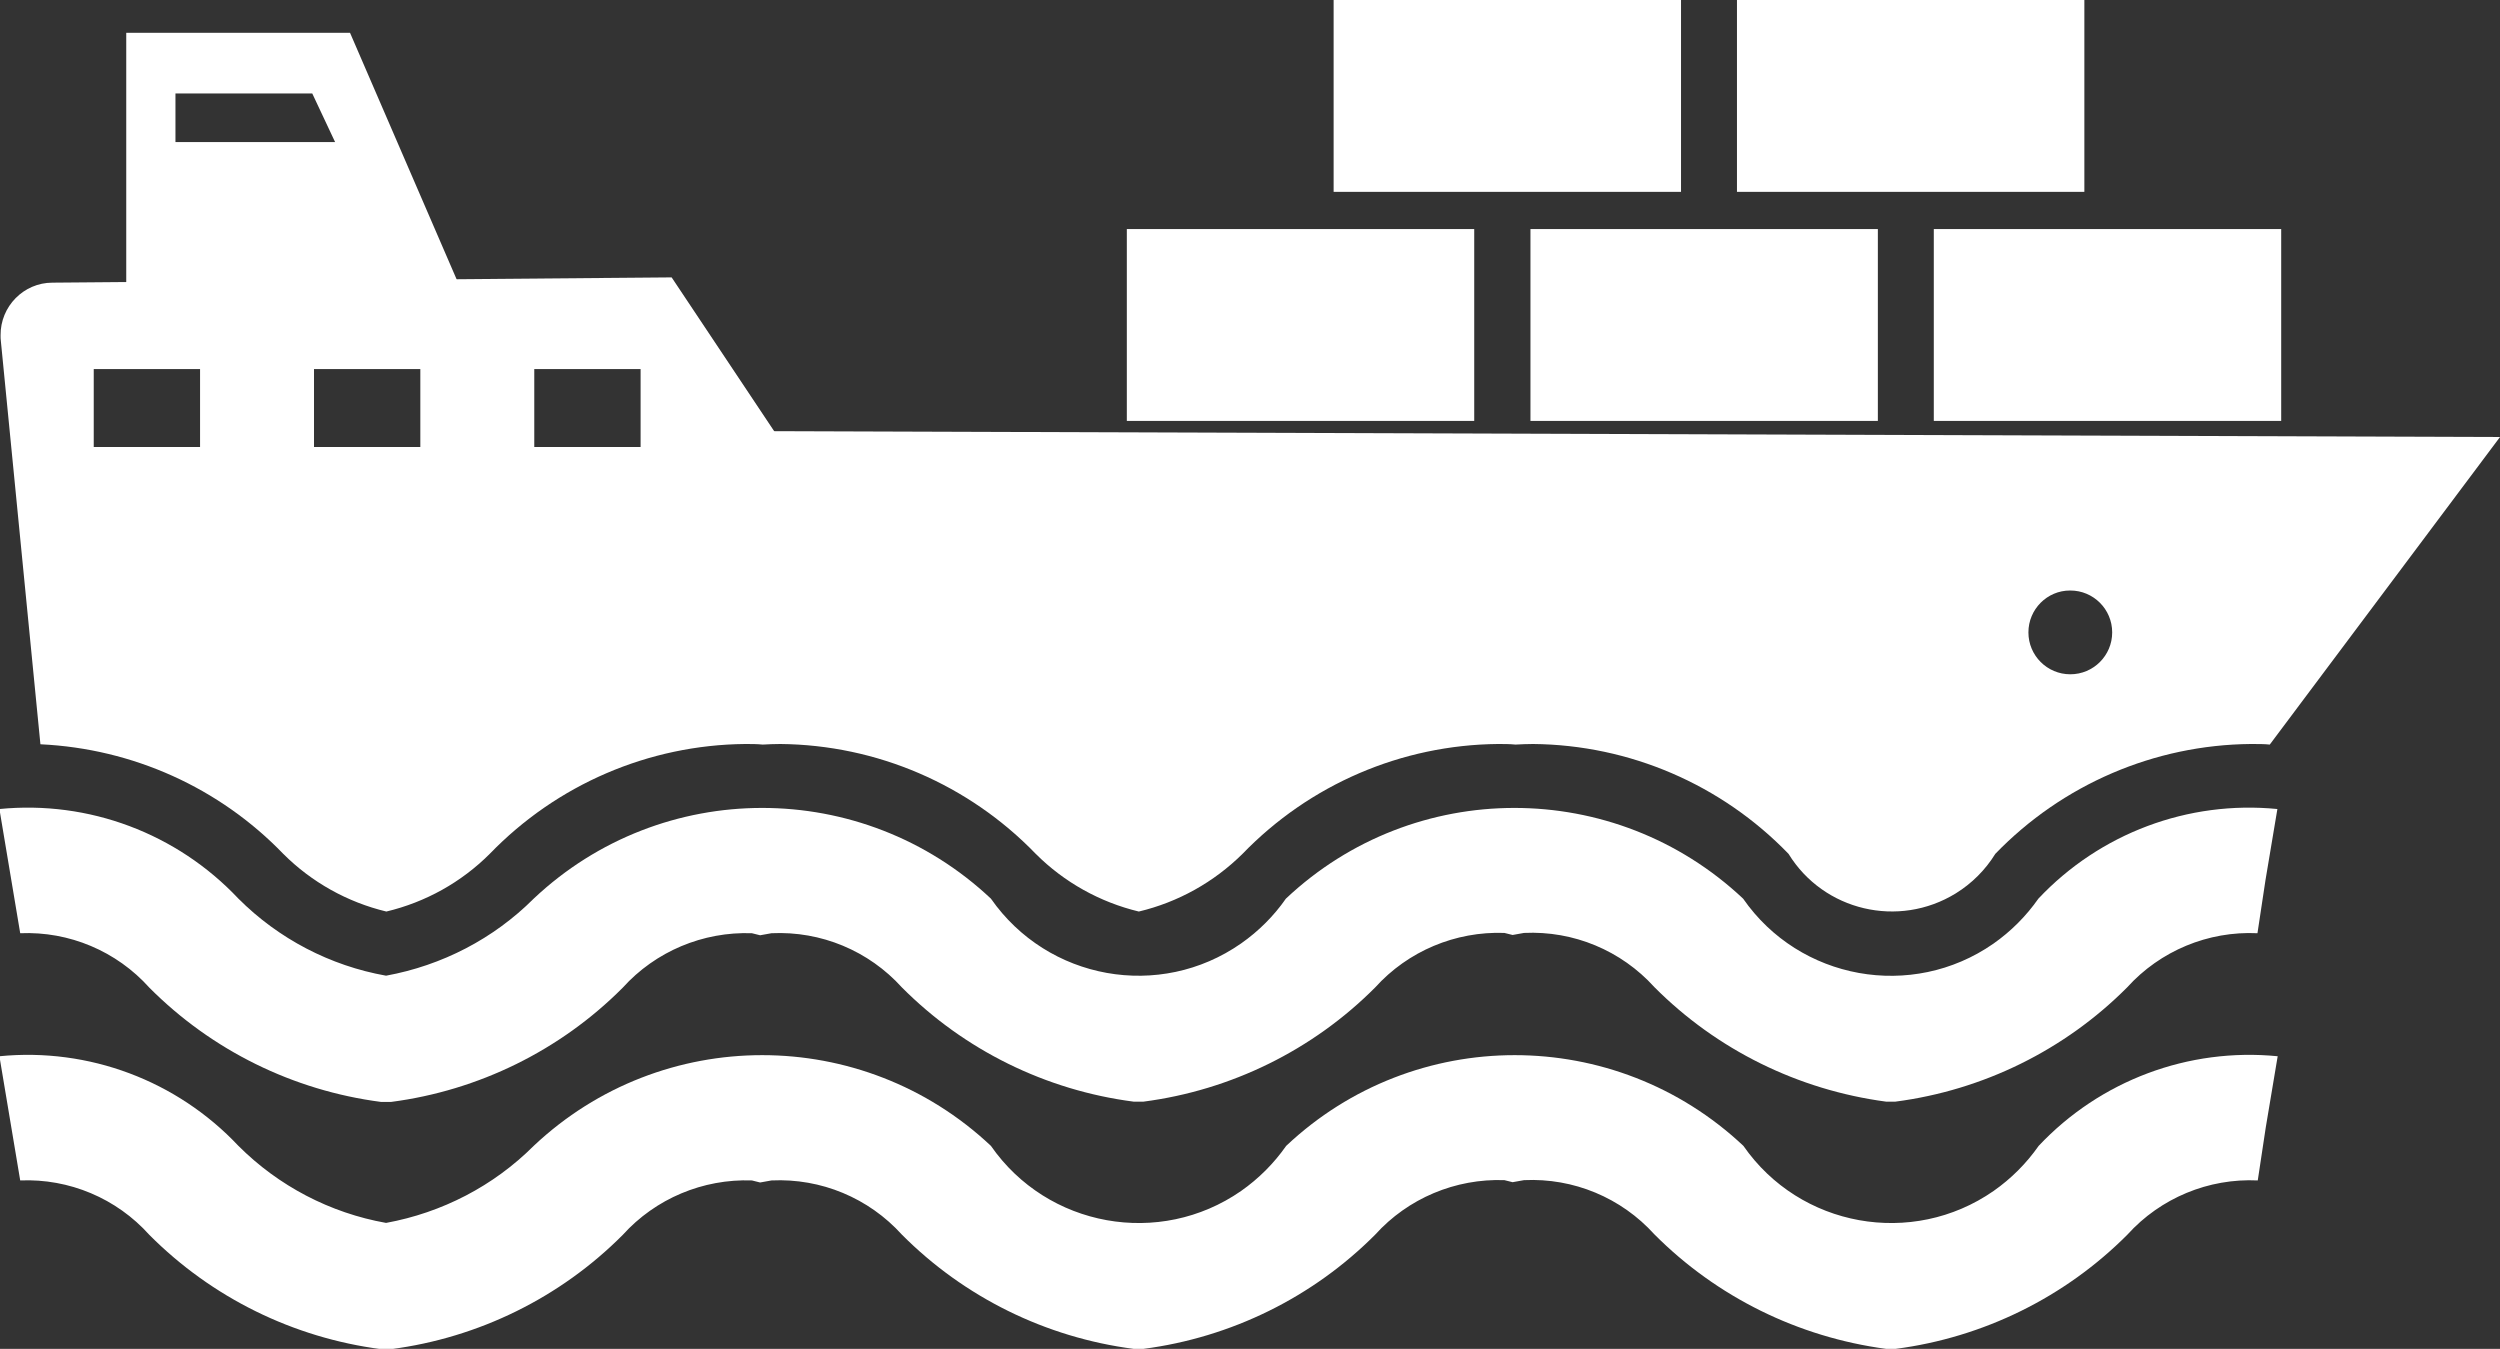 <?xml version="1.0" encoding="UTF-8"?> <svg xmlns="http://www.w3.org/2000/svg" id="Layer_2" data-name="Layer 2" viewBox="0 0 85.35 46.05"><rect x="0" y="0" width="85.35" height="46.05" fill="#333333" stroke="none"/><defs><style> .cls-1 { fill: #fff; } </style></defs><g id="Layer_2-2" data-name="Layer 2"><g><g><path class="cls-1" d="m77.88,14.37h-11.86v-6.55h11.86v6.55Z"></path><path class="cls-1" d="m64.11,14.37h-11.86v-6.55h11.86v6.55Z"></path><path class="cls-1" d="m50.33,14.37h-11.86v-6.55h11.86v6.55Z"></path><path class="cls-1" d="m71.16,6.55h-11.86V0h11.86v6.55Z"></path><path class="cls-1" d="m57.39,6.55h-11.86V0h11.86v6.55Z"></path><path class="cls-1" d="m4.31,1.12v9.72l11.54-.7L11.95,1.12h-7.65Zm1.68,2.07h4.67l.78,1.66h-5.45v-1.66Z"></path></g><g><path class="cls-1" d="m1.39,25.41c3.14.15,6.1,1.48,8.28,3.74.97.97,2.19,1.65,3.52,1.97,1.34-.32,2.56-1,3.53-1.97,2.29-2.37,5.43-3.72,8.72-3.75.2,0,.4,0,.6.02.19-.01.39-.02.6-.02,3.29.03,6.43,1.38,8.72,3.75.97.97,2.19,1.65,3.52,1.97,1.34-.32,2.56-1,3.54-1.97,2.29-2.37,5.43-3.72,8.72-3.75.2,0,.4,0,.6.02.19-.01.39-.02.6-.02,3.29.03,6.43,1.38,8.72,3.75,1.2,1.95,3.76,2.55,5.71,1.35.55-.34,1.01-.8,1.35-1.35,2.29-2.37,5.43-3.72,8.72-3.75.25,0,.47,0,.65.02l7.86-10.5-58.92-.2-3.5-5.25-21.14.18c-.98,0-1.78.81-1.77,1.8,0,.07,0,.13.01.2l1.35,13.76Zm69.29-5.25c.79,0,1.43.64,1.43,1.43s-.64,1.43-1.43,1.43-1.43-.64-1.43-1.43h0c0-.79.64-1.43,1.42-1.43h0Zm-52.44-7.56h3.63v2.66h-3.63v-2.66Zm-7.52,0h3.63v2.66h-3.63v-2.66Zm-7.52,0h3.63v2.66h-3.63v-2.66Z"></path><path class="cls-1" d="m64.56,37.61h-.17c-3-.4-5.78-1.77-7.91-3.91-1.13-1.25-2.76-1.93-4.45-1.85l-.39.07-.28-.07c-1.67-.06-3.29.62-4.41,1.86-2.13,2.14-4.92,3.51-7.91,3.9h-.17s-.17,0-.17,0c-3-.39-5.78-1.76-7.91-3.9-1.13-1.25-2.76-1.93-4.45-1.85l-.39.07-.28-.07c-1.67-.06-3.29.62-4.41,1.86-2.13,2.14-4.92,3.51-7.91,3.9h-.17s-.17,0-.17,0c-3-.39-5.78-1.76-7.91-3.9-1.12-1.25-2.74-1.93-4.41-1.86l-.71-4.24c3.05-.3,6.06.83,8.16,3.06,1.37,1.37,3.13,2.29,5.04,2.63,1.91-.35,3.67-1.26,5.04-2.63,4.38-4.13,11.22-4.13,15.61,0,1.94,2.78,5.76,3.47,8.54,1.53.6-.42,1.12-.94,1.53-1.53,4.38-4.13,11.22-4.13,15.61,0,1.93,2.78,5.76,3.47,8.54,1.54.6-.42,1.12-.94,1.54-1.54,2.1-2.23,5.11-3.36,8.16-3.06l-.71,4.24.35-2.12-.32,2.12c-1.68-.08-3.32.6-4.45,1.85-2.13,2.14-4.92,3.51-7.91,3.9h-.16Z"></path><path class="cls-1" d="m64.56,46.05h-.17c-3-.4-5.78-1.77-7.91-3.91-1.13-1.25-2.76-1.93-4.45-1.85l-.39.07-.28-.07c-1.67-.06-3.29.62-4.41,1.86-2.13,2.14-4.92,3.51-7.91,3.9h-.17s-.17,0-.17,0c-3-.39-5.78-1.76-7.91-3.9-1.13-1.25-2.76-1.93-4.45-1.85l-.39.07-.28-.07c-1.67-.06-3.29.62-4.41,1.86-2.13,2.14-4.92,3.51-7.91,3.9h-.17s-.17,0-.17,0c-3-.39-5.78-1.76-7.91-3.9-1.12-1.25-2.74-1.93-4.41-1.86l-.71-4.24c3.05-.3,6.06.83,8.16,3.06,1.37,1.37,3.13,2.29,5.04,2.63,1.91-.35,3.67-1.26,5.04-2.63,4.38-4.13,11.22-4.13,15.61,0,1.93,2.78,5.76,3.47,8.54,1.54.6-.42,1.12-.94,1.54-1.54,4.38-4.13,11.22-4.13,15.61,0,1.93,2.78,5.76,3.47,8.54,1.54.6-.42,1.12-.94,1.54-1.54,2.1-2.23,5.11-3.36,8.16-3.06l-.71,4.24.35-2.12-.32,2.12c-1.68-.08-3.32.6-4.45,1.85-2.13,2.14-4.92,3.51-7.91,3.9h-.17Z"></path></g></g></g></svg> 